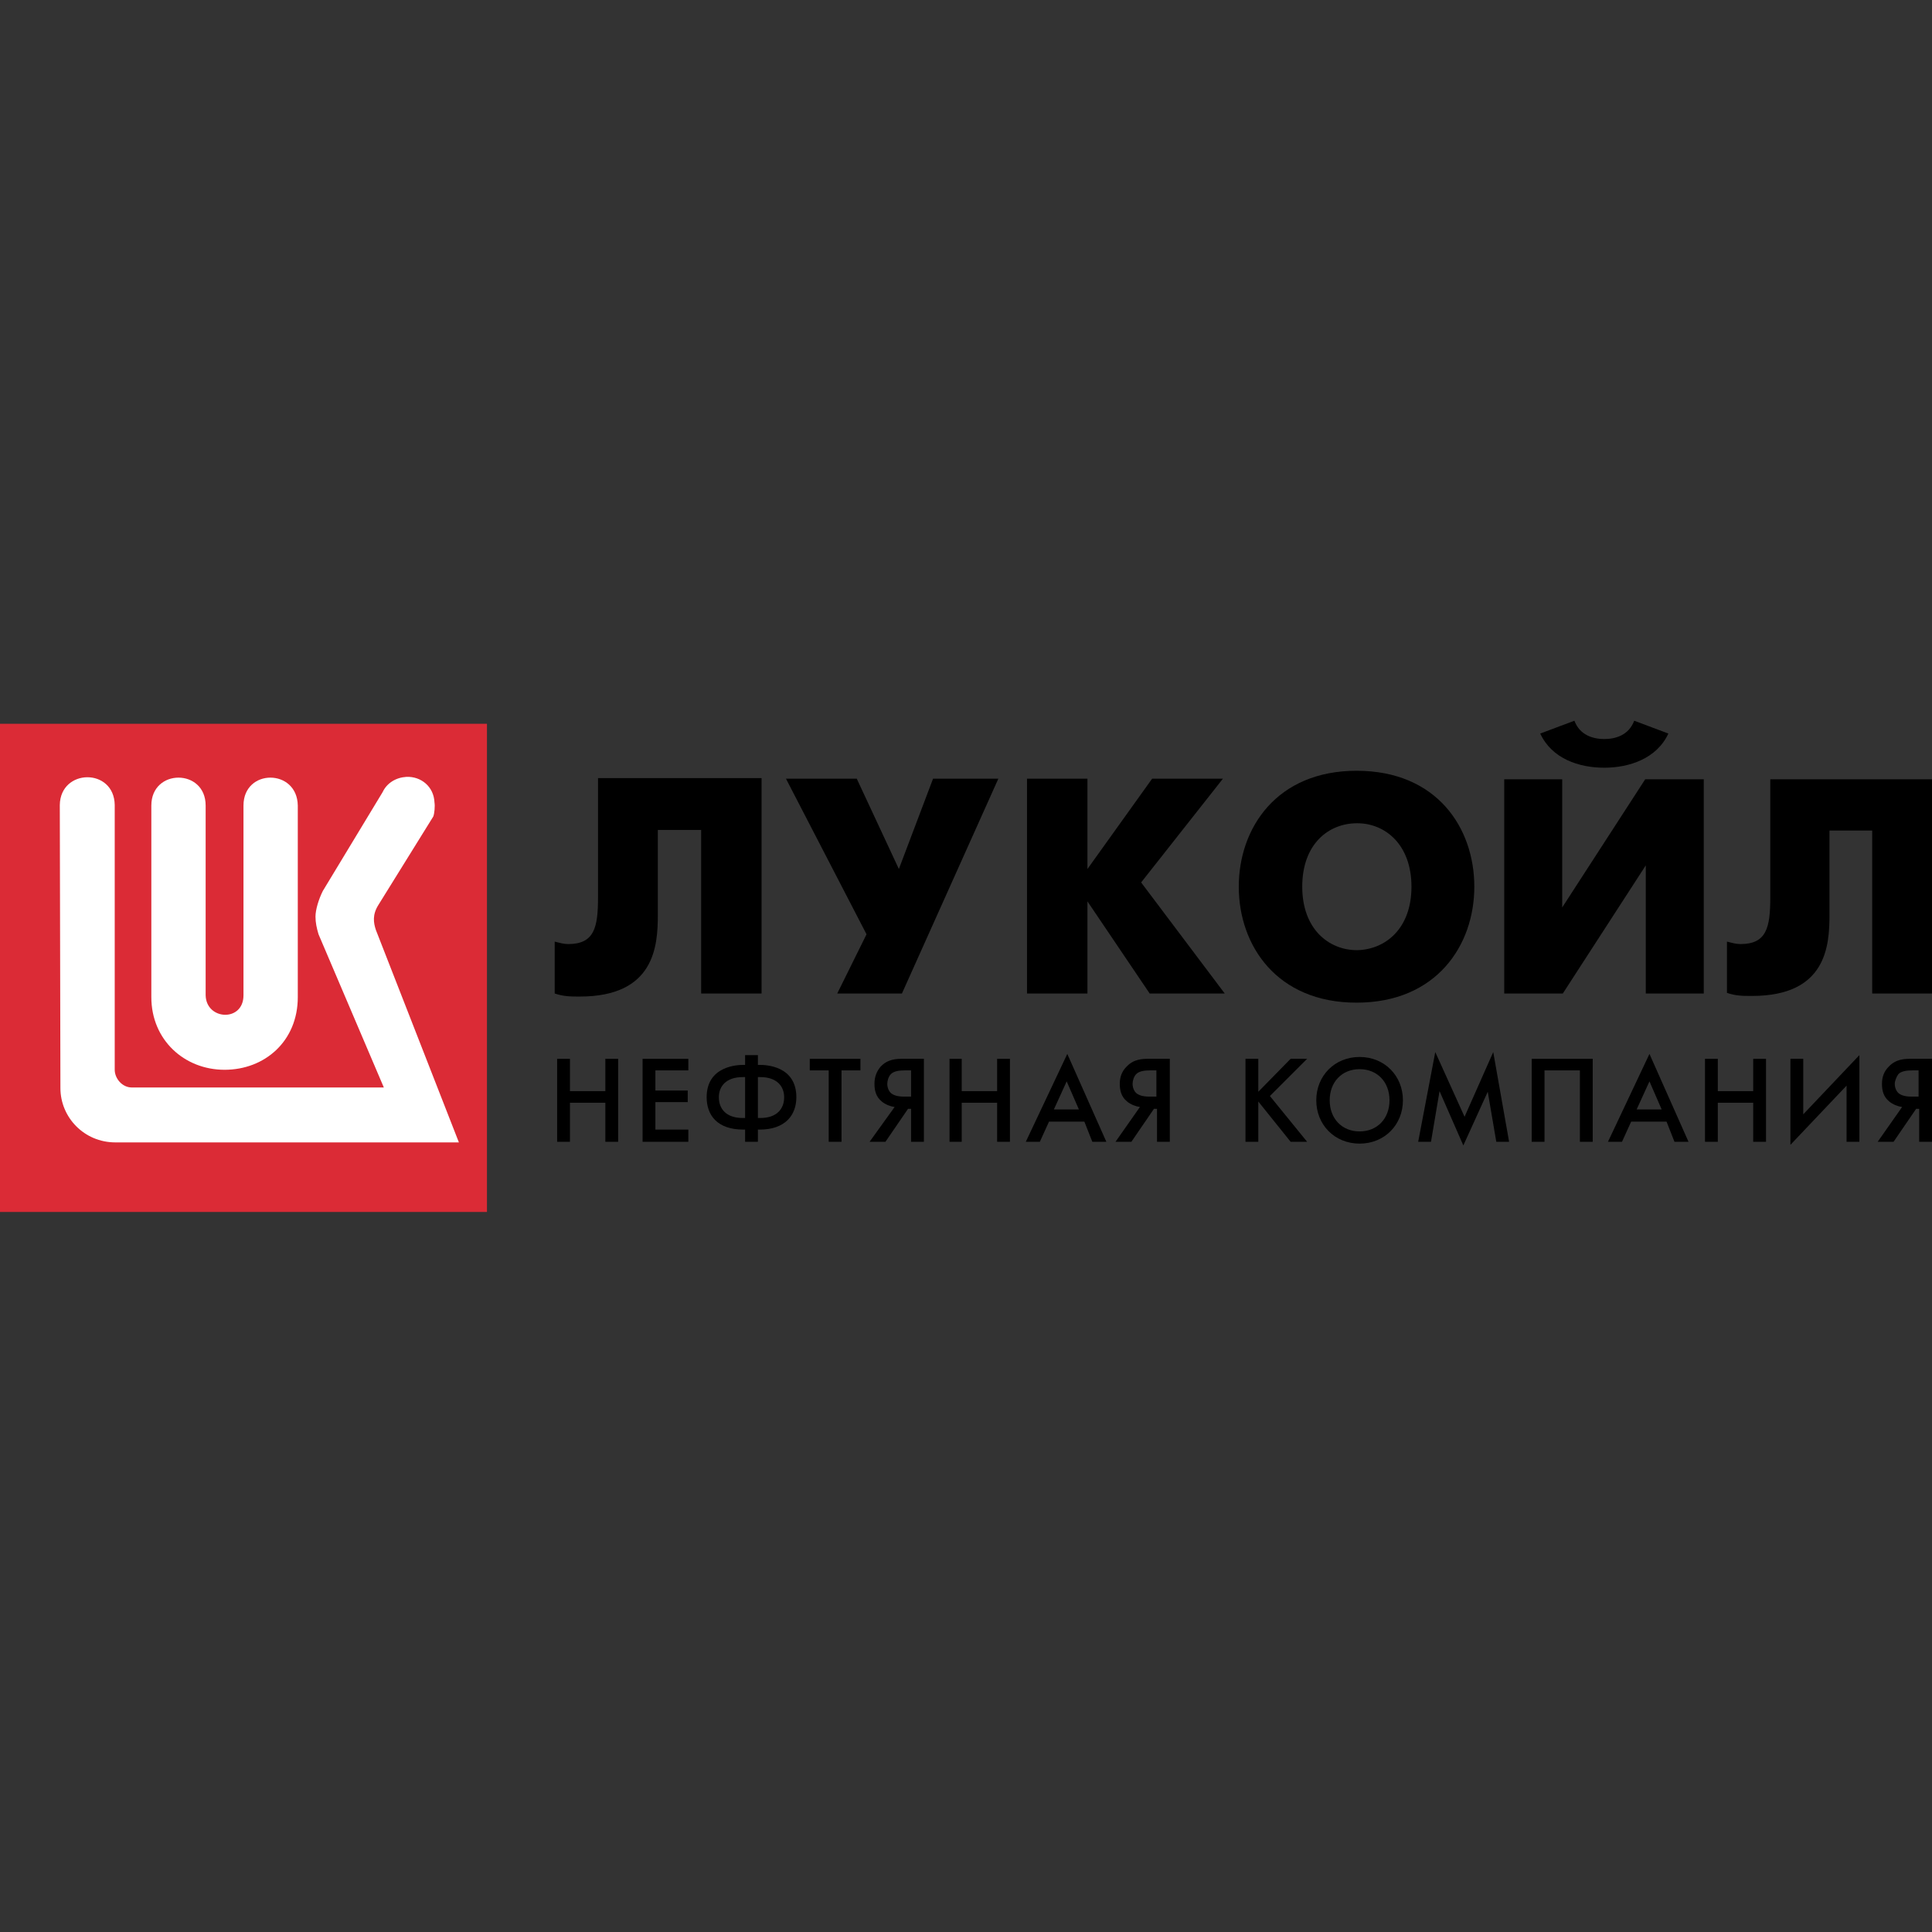 <?xml version="1.0" encoding="UTF-8"?> <svg xmlns="http://www.w3.org/2000/svg" width="512" height="512" viewBox="0 0 512 512" fill="none"><rect x="0" y="0" width="512" height="512" fill="#333333" stroke="none"/> <g clip-path="url(#clip0_269_328)"> <path d="M129.051 191.809H0V321.183H129.051V191.809Z" fill="#DB2B36"></path> <path d="M114.82 216.39L100.265 239.839C98.648 242.426 98.971 244.529 99.619 246.47L121.612 302.747H30.565C22.317 302.747 16.01 296.117 16.01 288.355L15.848 213.317C16.01 203.614 30.241 203.452 30.403 213.317V283.503C30.403 285.767 32.344 288.193 34.931 288.193H101.721L84.417 247.602C83.932 245.984 83.608 244.529 83.608 242.912C83.608 241.133 84.417 238.384 85.549 236.119L101.398 209.921C102.53 207.495 104.955 206.04 107.705 205.878C111.586 205.716 114.982 208.466 115.143 212.67C115.305 213.641 115.143 215.581 114.82 216.39Z" fill="white"></path> <path d="M64.525 263.773V213.479C64.525 203.614 78.757 203.614 78.918 213.479V264.258C78.918 275.902 70.186 283.503 59.512 283.503C48.839 283.503 40.106 275.578 40.106 264.258V213.479C40.106 203.614 54.499 203.614 54.499 213.479V263.773C54.661 270.403 64.525 270.889 64.525 263.773Z" fill="white"></path> <path d="M201.824 206.202V263.288H185.815V219.948H174.332V242.426C174.332 250.674 173.524 264.097 153.632 264.097C151.207 264.097 149.428 264.097 147.002 263.288V249.542C148.296 249.866 149.428 250.189 150.56 250.189C157.514 250.189 158.484 245.823 158.484 237.737V206.202H201.824Z" fill="black"></path> <path d="M227.052 206.363L238.211 230.298L247.267 206.363H264.571L239.02 263.288H221.877L229.64 247.602L208.293 206.363H227.052Z" fill="black"></path> <path d="M272.172 206.363H288.182V230.298L305.324 206.363H324.084L302.413 233.855L324.568 263.288H304.677L288.182 238.869V263.288H272.172V206.363Z" fill="black"></path> <path d="M413.999 206.525V240.486L435.992 206.525H451.517V263.288H436.154V229.327L414.161 263.288H398.635V206.525H413.999ZM442.138 194.396C439.065 201.027 431.788 203.452 425.157 203.452C418.365 203.452 411.25 201.027 408.177 194.396L417.233 191C418.688 194.881 422.246 195.852 425.157 195.852C428.068 195.852 431.626 194.881 433.081 191L442.138 194.396Z" fill="black"></path> <path d="M512 206.525V263.288H496.152V220.109H484.831V242.426C484.831 250.674 484.023 263.935 464.293 263.935C461.868 263.935 460.089 263.935 457.663 263.126V249.542C458.957 249.865 460.089 250.189 461.221 250.189C468.175 250.189 469.145 245.822 469.145 237.737V206.525H512Z" fill="black"></path> <path d="M328.288 234.987C328.288 219.462 338.315 204.261 359.5 204.261C380.847 204.261 390.711 219.462 390.711 234.987C390.711 250.512 380.685 265.714 359.5 265.714C338.315 265.714 328.288 250.512 328.288 234.987ZM374.054 234.987C374.054 223.829 367.1 218.169 359.661 218.169C352.061 218.169 345.107 223.667 345.107 234.987C345.107 246.146 352.061 251.806 359.661 251.806C367.1 251.645 374.054 246.146 374.054 234.987Z" fill="black"></path> <path d="M151.045 289.163H160.425V280.592H163.821V302.586H160.425V292.236H151.045V302.586H147.649V280.592H151.045V289.163Z" fill="black"></path> <path d="M182.418 283.664H173.686V289.001H182.256V292.074H173.686V299.351H182.418V302.586H170.289V280.592H182.418V283.664Z" fill="black"></path> <path d="M197.458 299.351H196.973C190.019 299.351 187.27 295.47 187.27 290.78C187.27 282.371 195.679 282.209 196.973 282.209H197.458V279.621H200.854V282.209H201.339C202.795 282.209 211.043 282.371 211.043 290.78C211.043 295.47 208.132 299.351 201.339 299.351H200.854V302.586H197.458V299.351ZM197.458 285.443H196.811C192.445 285.443 190.504 287.869 190.504 290.78C190.504 293.853 192.445 296.279 196.811 296.279H197.458V285.443ZM200.854 296.279H201.501C205.867 296.279 207.808 293.853 207.808 290.78C207.808 287.869 205.867 285.443 201.501 285.443H200.854V296.279Z" fill="black"></path> <path d="M223.009 283.664V302.586H219.613V283.664H214.6V280.592H228.023V283.664H223.009Z" fill="black"></path> <path d="M237.079 293.368C235.947 293.206 234.653 292.721 233.683 291.912C232.065 290.618 231.742 288.839 231.742 287.223C231.742 285.282 232.389 283.826 233.36 282.694C235.3 280.592 237.726 280.592 239.343 280.592H244.842V302.586H241.445V293.853H240.637L234.653 302.586H230.449L237.079 293.368ZM239.828 283.664C238.373 283.664 236.917 283.826 236.108 284.635C235.462 285.282 235.138 286.414 235.138 287.223C235.138 288.355 235.624 289.325 236.27 289.81C236.756 290.133 237.564 290.618 239.667 290.618H241.445V283.664H239.828Z" fill="black"></path> <path d="M254.868 289.163H264.248V280.592H267.643V302.586H264.248V292.236H254.868V302.586H251.634V280.592H254.868V289.163Z" fill="black"></path> <path d="M287.374 297.249H277.994L275.568 302.586H271.848L282.845 279.298L293.195 302.586H289.476L287.374 297.249ZM285.918 294.015L282.683 286.575L279.288 294.015H285.918Z" fill="black"></path> <path d="M302.09 293.368C300.958 293.206 299.664 292.721 298.694 291.912C297.076 290.618 296.753 288.839 296.753 287.223C296.753 285.282 297.4 283.826 298.532 282.694C300.473 280.592 302.898 280.592 304.516 280.592H310.014V302.586H306.618V293.853H305.809L299.826 302.586H295.621L302.09 293.368ZM304.839 283.664C303.384 283.664 301.928 283.826 301.119 284.635C300.473 285.282 300.149 286.414 300.149 287.223C300.149 288.355 300.634 289.325 301.281 289.81C301.766 290.133 302.575 290.618 304.677 290.618H306.456V283.664H304.839Z" fill="black"></path> <path d="M333.463 289.325L342.034 280.592H346.401L336.536 290.457L346.401 302.586H342.034L333.463 291.912V302.586H330.067V280.592H333.463V289.325Z" fill="black"></path> <path d="M371.79 291.589C371.79 298.057 366.939 303.071 360.308 303.071C353.678 303.071 348.826 298.057 348.826 291.589C348.826 285.12 353.678 280.107 360.308 280.107C366.939 280.107 371.79 285.12 371.79 291.589ZM368.232 291.589C368.232 286.737 364.998 283.341 360.308 283.341C355.619 283.341 352.384 286.737 352.384 291.589C352.384 296.44 355.619 299.836 360.308 299.836C364.998 299.836 368.232 296.44 368.232 291.589Z" fill="black"></path> <path d="M375.833 302.586L380.361 278.813L388.124 295.955L395.724 278.813L399.929 302.586H396.533L394.269 289.325L387.8 303.556L381.493 289.163L379.229 302.586H375.833Z" fill="black"></path> <path d="M422.085 280.592V302.586H418.689V283.664H409.309V302.586H405.913V280.592H422.085Z" fill="black"></path> <path d="M441.653 297.249H432.273L429.847 302.586H426.127L437.124 279.298L447.474 302.586H443.755L441.653 297.249ZM440.359 294.015L437.124 286.575L433.729 294.015H440.359Z" fill="black"></path> <path d="M455.237 289.163H464.616V280.592H468.013V302.586H464.616V292.236H455.237V302.586H451.841V280.592H455.237V289.163Z" fill="black"></path> <path d="M489.36 287.707L474.481 303.394V280.592H477.877V295.308L492.756 279.621V302.586H489.36V287.707Z" fill="black"></path> <path d="M504.076 293.368C502.944 293.206 501.65 292.721 500.68 291.912C499.062 290.618 498.739 288.839 498.739 287.223C498.739 285.282 499.386 283.826 500.518 282.694C502.459 280.592 504.884 280.592 506.502 280.592H512V302.586H508.604V293.853H507.795L501.812 302.586H497.607L504.076 293.368ZM506.825 283.664C505.369 283.664 503.914 283.826 503.105 284.635C502.621 285.282 502.135 286.414 502.135 287.223C502.135 288.355 502.621 289.325 503.267 289.81C503.753 290.133 504.561 290.618 506.664 290.618H508.442V283.664H506.825Z" fill="black"></path> </g> <defs> <clipPath id="clip0_269_328"> <rect width="512" height="512" fill="white"></rect> </clipPath> </defs> </svg> 